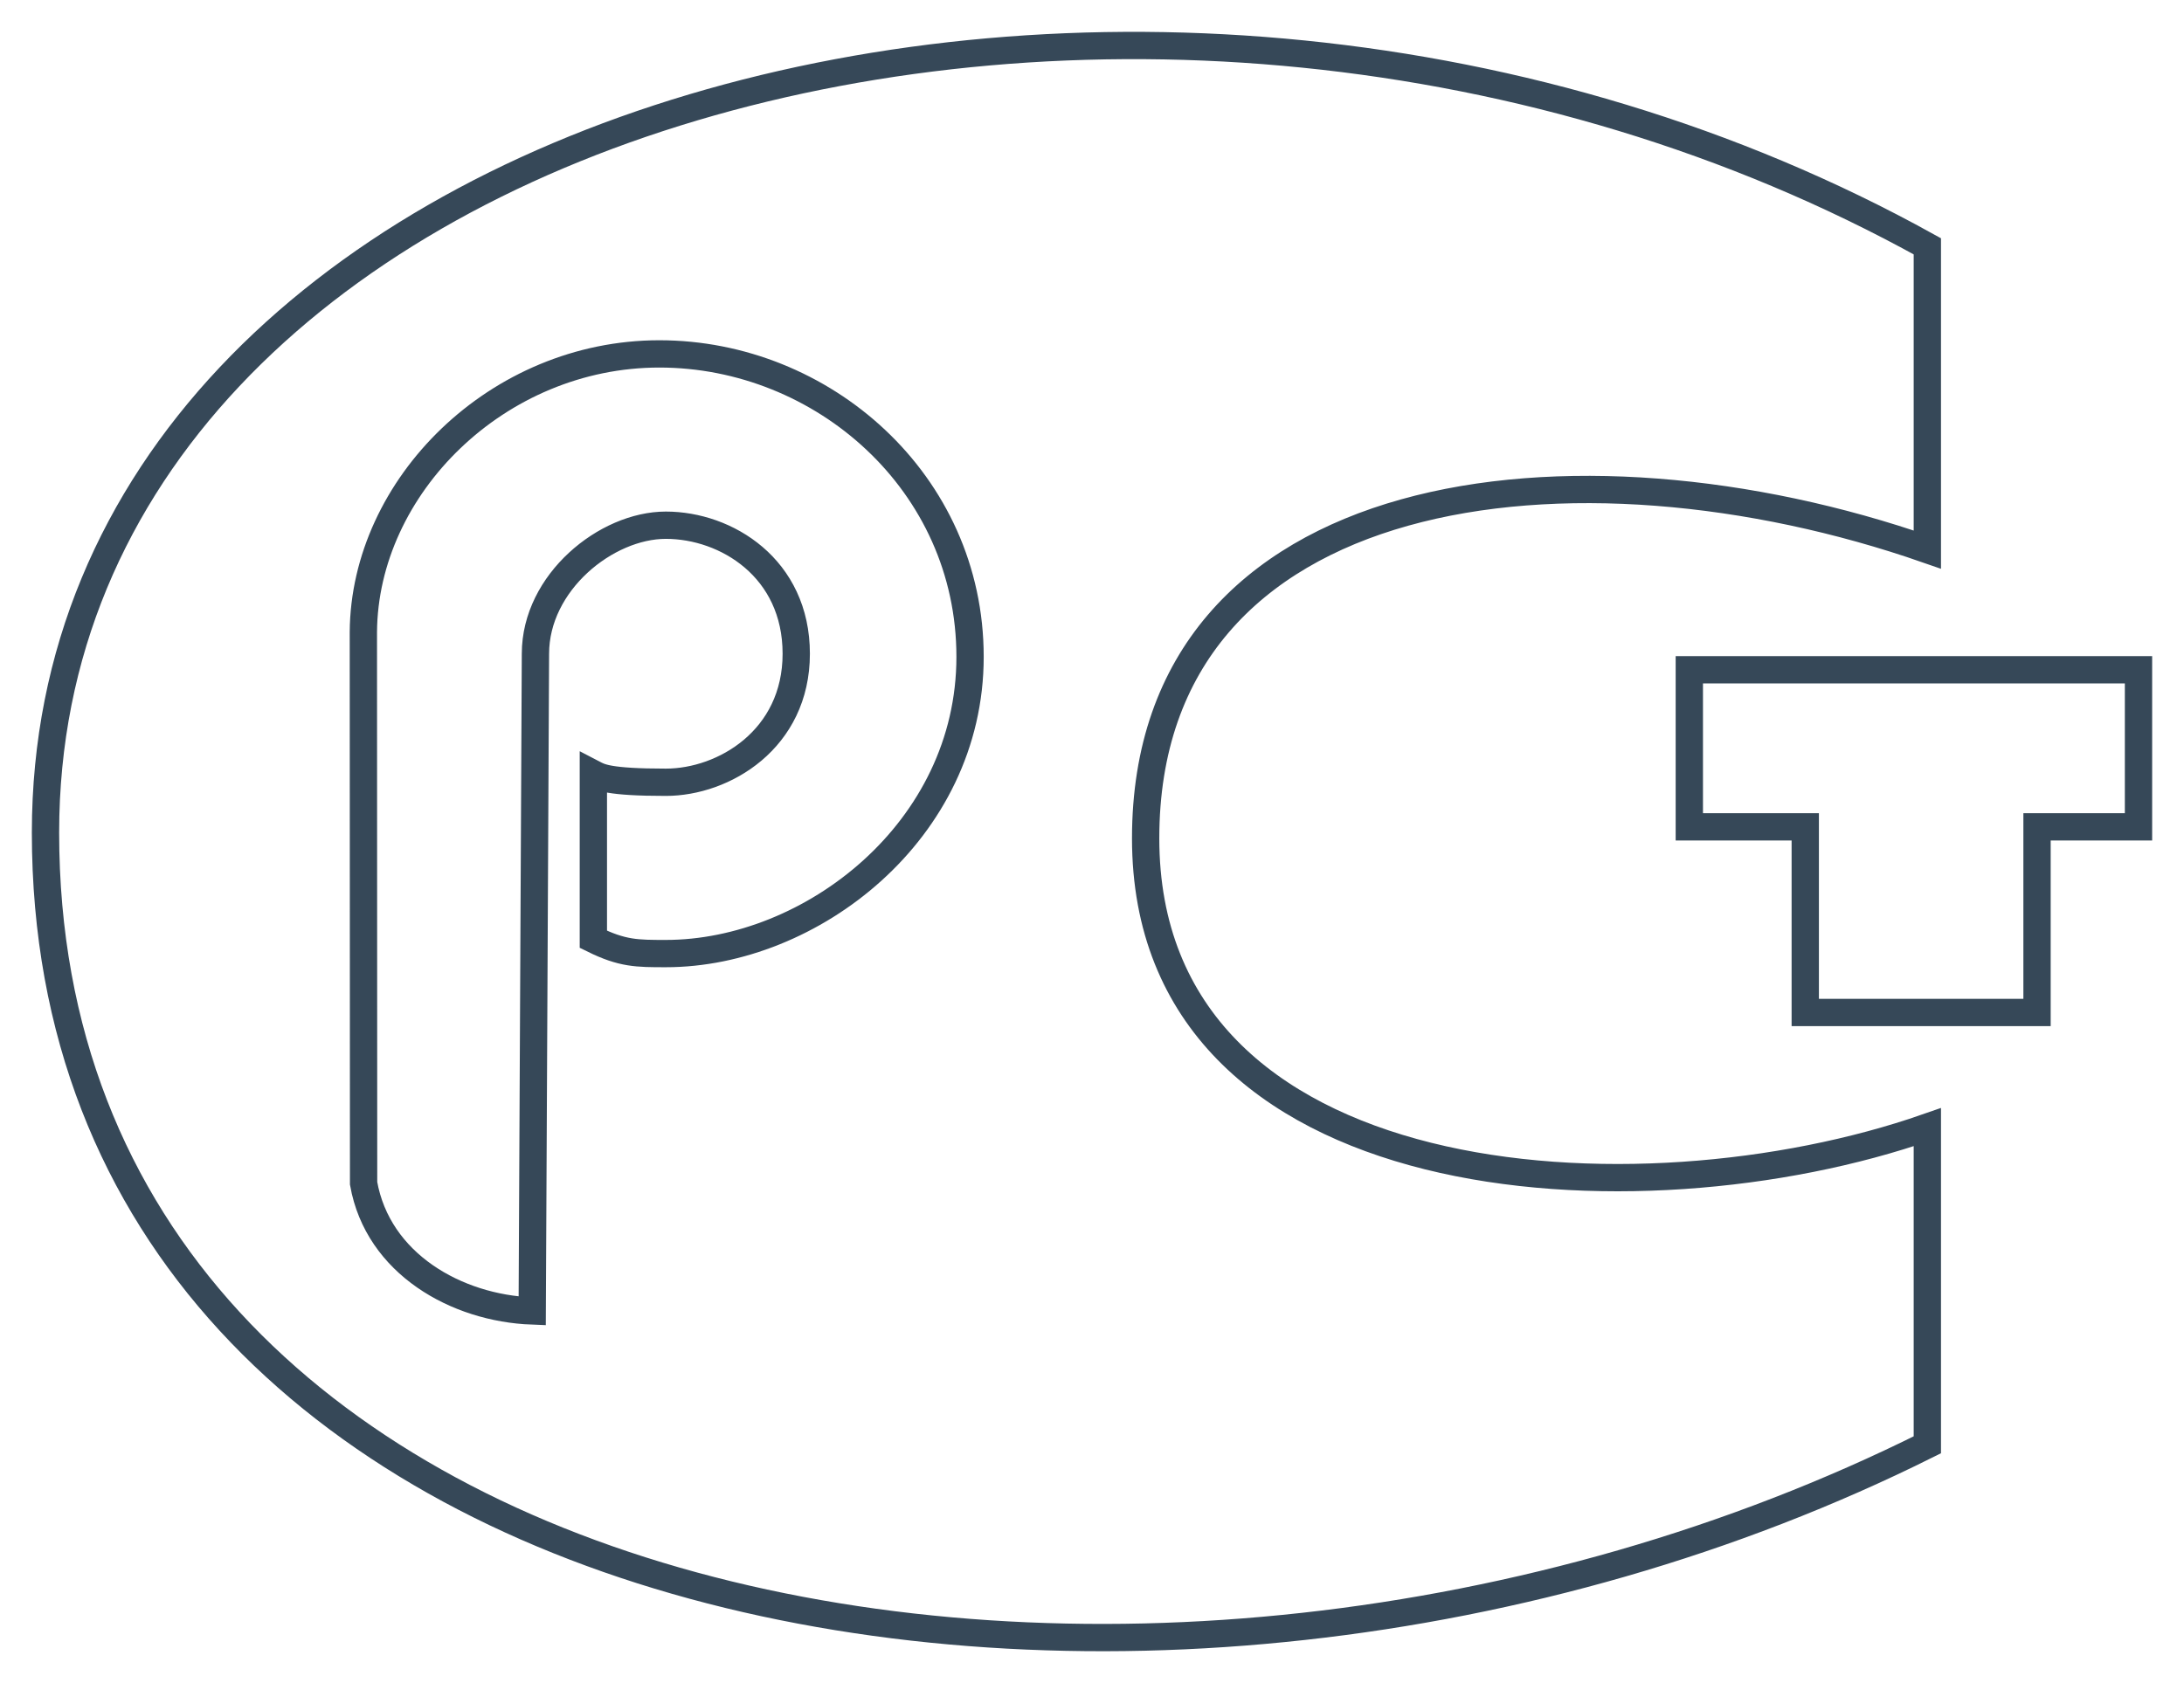 <svg width="48" height="37" viewBox="0 0 48 37" fill="none" xmlns="http://www.w3.org/2000/svg">
<path fill-rule="evenodd" clip-rule="evenodd" d="M37.128 14.724V18.177H39.676V22.258H44.77V18.177H47V14.724H37.128Z" stroke="#364858" stroke-width="0.6"/>
<path fill-rule="evenodd" clip-rule="evenodd" d="M42.359 12.082V5.415C25.18 -4.107 1 2.495 1 18.303C1 35.931 25.179 40.333 42.359 31.762V24.779C35.996 27 25.179 26.366 25.179 18.43C25.179 10.494 34.62 9.385 42.359 12.082ZM14.634 20.963C13.997 20.963 13.678 20.963 13.041 20.649V17.009C13.187 17.085 13.36 17.197 14.634 17.197C15.907 17.197 17.5 16.255 17.5 14.371C17.5 12.488 15.963 11.546 14.634 11.546C13.324 11.546 11.768 12.802 11.768 14.371L11.697 28.82C10.034 28.757 8.305 27.784 7.991 26.013L7.986 13.895C8.007 10.695 10.932 7.78 14.492 7.78C18.078 7.78 21.32 10.605 21.32 14.439C21.321 18.272 17.818 20.963 14.634 20.963Z" stroke="#364858" stroke-width="0.6"/>
</svg>
